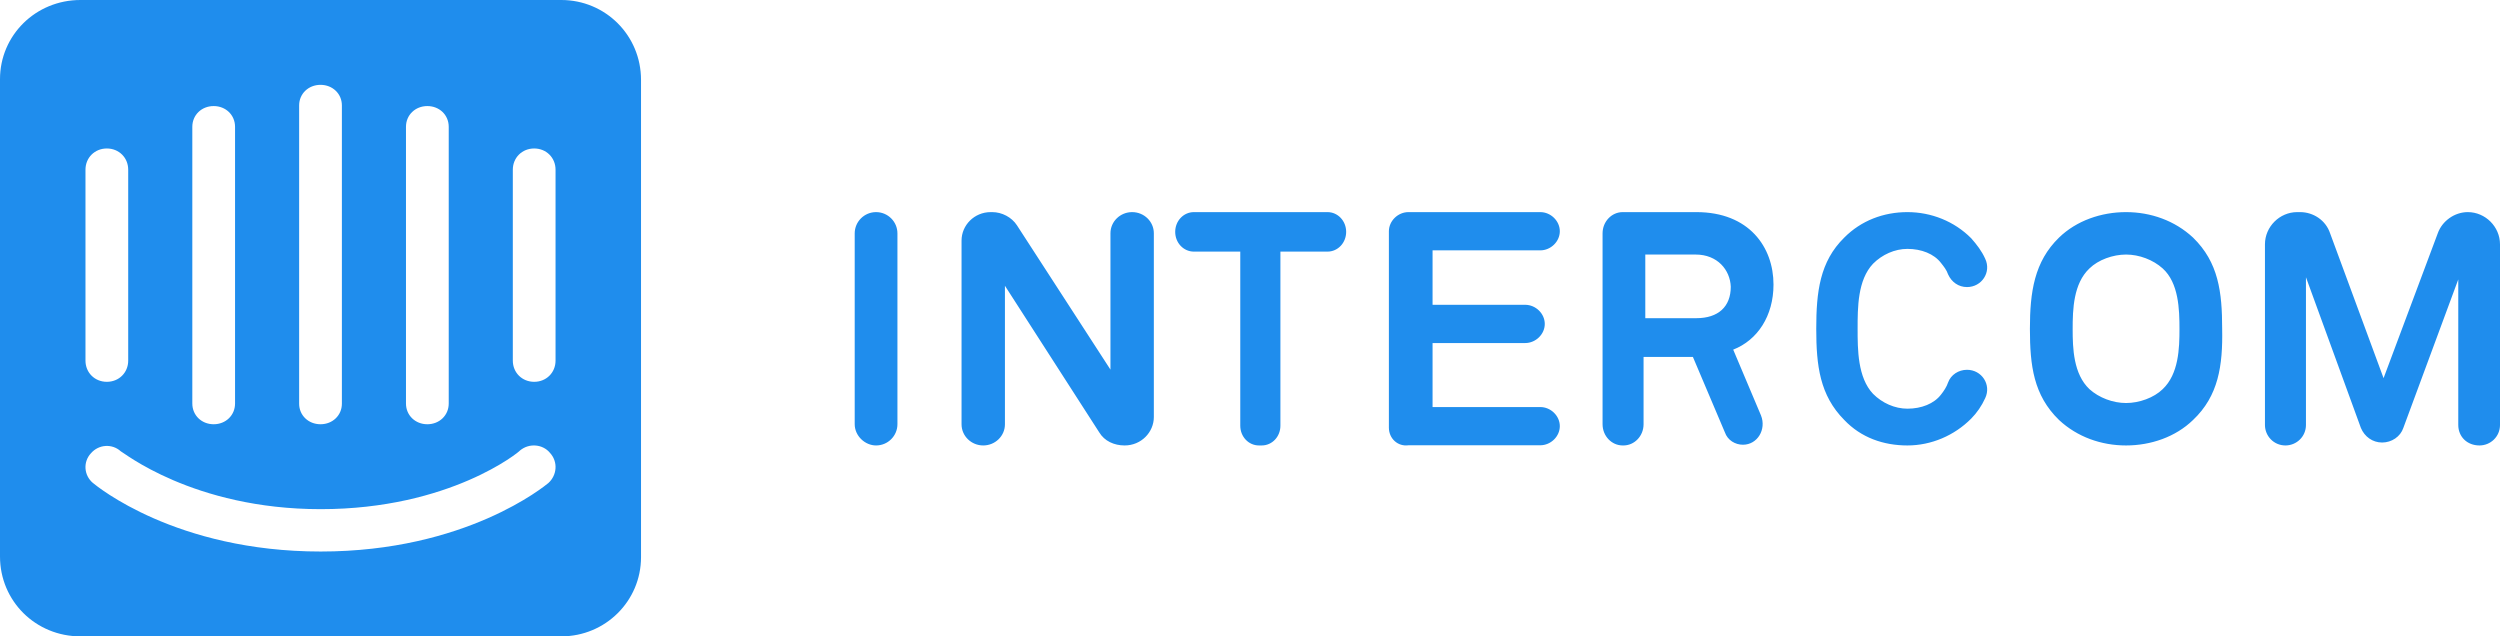 <?xml version="1.0" encoding="utf-8"?>
<svg xmlns="http://www.w3.org/2000/svg" xmlns:xlink="http://www.w3.org/1999/xlink" width="110px" height="28px" viewBox="0 0 110 28" version="1.1">
    
    <title>logo-intercom</title>
    <desc>Created with Sketch.</desc>
    <defs/>
    <g id="How-to-use-Milanote" stroke="none" stroke-width="1" fill="none" fill-rule="evenodd">
        <g id="How-people-use-Milanote" transform="translate(-666, -747)" fill-rule="nonzero" fill="#1F8DED">
            <path d="M703.607,765.664 L703.607,757.27 C703.607,756.753 704.028,756.333 704.547,756.333 C705.066,756.333 705.487,756.753 705.487,757.27 L705.487,765.664 C705.487,766.18 705.066,766.6 704.547,766.6 C704.061,766.6 703.607,766.18 703.607,765.664 Z M714.366,766.023 L710.217,759.574 L710.217,765.67 C710.217,766.183 709.789,766.6 709.262,766.6 C708.736,766.6 708.308,766.183 708.308,765.67 L708.308,757.585 C708.308,756.911 708.867,756.333 709.592,756.333 L709.658,756.333 C710.086,756.333 710.514,756.558 710.744,756.911 L714.86,763.263 L714.86,757.264 C714.86,756.75 715.288,756.333 715.814,756.333 C716.341,756.333 716.769,756.75 716.769,757.264 L716.769,765.349 C716.769,766.023 716.21,766.6 715.485,766.6 C715.024,766.6 714.596,766.408 714.366,766.023 Z M722.338,758.071 L722.338,765.731 C722.338,766.214 721.973,766.6 721.516,766.6 L721.394,766.6 C720.937,766.6 720.572,766.214 720.572,765.731 L720.572,758.071 L718.532,758.071 C718.075,758.071 717.709,757.685 717.709,757.202 C717.709,756.72 718.075,756.333 718.532,756.333 L724.409,756.333 C724.865,756.333 725.231,756.72 725.231,757.202 C725.231,757.685 724.865,758.071 724.409,758.071 L722.338,758.071 Z M727.111,765.816 L727.111,757.175 C727.111,756.722 727.509,756.333 727.973,756.333 L733.771,756.333 C734.235,756.333 734.632,756.722 734.632,757.175 C734.632,757.628 734.235,758.016 733.771,758.016 L729.033,758.016 L729.033,760.411 L733.108,760.411 C733.572,760.411 733.97,760.799 733.97,761.253 C733.97,761.706 733.572,762.094 733.108,762.094 L729.033,762.094 L729.033,764.91 L733.771,764.91 C734.235,764.91 734.632,765.298 734.632,765.751 C734.632,766.204 734.235,766.592 733.771,766.592 L727.973,766.592 C727.509,766.657 727.111,766.301 727.111,765.816 L727.111,765.816 Z M741.894,766.021 L740.488,762.706 L738.317,762.706 L738.317,765.667 C738.317,766.182 737.919,766.6 737.43,766.6 L737.399,766.6 C736.91,766.6 736.513,766.182 736.513,765.667 L736.513,757.267 C736.513,756.752 736.91,756.333 737.399,756.333 L740.64,756.333 C742.964,756.333 744.034,757.878 744.034,759.52 C744.034,760.903 743.331,761.966 742.261,762.384 L743.484,765.28 C743.728,765.892 743.331,766.568 742.689,766.568 C742.353,766.568 742.016,766.375 741.894,766.021 L741.894,766.021 Z M738.393,758.2 L738.393,761 L740.638,761 C741.6,761 742.154,760.499 742.154,759.615 C742.125,758.878 741.571,758.2 740.609,758.2 L738.393,758.2 Z M752.733,765.418 C751.993,766.164 750.975,766.6 749.926,766.6 C748.876,766.6 747.889,766.258 747.149,765.48 C746.069,764.391 745.915,763.084 745.915,761.467 C745.915,759.849 746.069,758.511 747.149,757.453 C747.889,756.707 748.876,756.333 749.926,756.333 C750.975,756.333 751.993,756.738 752.733,757.484 C752.98,757.764 753.196,758.044 753.35,758.387 C753.628,758.978 753.196,759.631 752.548,759.631 C752.178,759.631 751.869,759.413 751.715,759.071 C751.653,758.884 751.53,758.729 751.406,758.573 C751.098,758.169 750.543,757.951 749.926,757.951 C749.37,757.951 748.815,758.2 748.414,758.604 C747.735,759.32 747.735,760.533 747.735,761.467 C747.735,762.369 747.735,763.613 748.414,764.329 C748.815,764.733 749.37,764.982 749.926,764.982 C750.543,764.982 751.098,764.764 751.406,764.36 C751.53,764.204 751.653,764.018 751.715,763.831 C751.838,763.489 752.178,763.271 752.548,763.271 C753.196,763.271 753.628,763.924 753.35,764.516 C753.196,764.858 752.98,765.169 752.733,765.418 Z M762.493,765.48 C761.724,766.227 760.635,766.6 759.545,766.6 C758.456,766.6 757.399,766.227 756.598,765.48 C755.476,764.391 755.316,763.084 755.316,761.467 C755.316,759.849 755.508,758.511 756.598,757.453 C757.367,756.707 758.456,756.333 759.545,756.333 C760.635,756.333 761.692,756.707 762.493,757.453 C763.614,758.542 763.775,759.849 763.775,761.467 C763.807,763.084 763.614,764.422 762.493,765.48 Z M761.157,758.81 C760.738,758.432 760.127,758.2 759.547,758.2 C758.967,758.2 758.323,758.432 757.937,758.81 C757.229,759.478 757.197,760.61 757.197,761.481 C757.197,762.323 757.229,763.456 757.937,764.124 C758.356,764.501 758.967,764.733 759.547,764.733 C760.127,764.733 760.771,764.501 761.157,764.124 C761.865,763.456 761.897,762.323 761.897,761.481 C761.897,760.61 761.865,759.449 761.157,758.81 L761.157,758.81 Z M774.164,765.699 L774.164,759.294 L771.747,765.828 C771.618,766.214 771.232,766.471 770.813,766.471 C770.394,766.471 770.04,766.214 769.879,765.828 L767.462,759.198 L767.462,765.699 C767.462,766.214 767.043,766.6 766.56,766.6 C766.045,766.6 765.658,766.182 765.658,765.699 L765.658,757.749 C765.658,756.977 766.302,756.333 767.076,756.333 L767.205,756.333 C767.784,756.333 768.332,756.687 768.525,757.267 L770.877,763.639 L773.261,757.267 C773.455,756.72 774.003,756.333 774.582,756.333 C775.356,756.333 776,756.977 776,757.749 L776,765.699 C776,766.214 775.581,766.6 775.098,766.6 C774.55,766.6 774.164,766.214 774.164,765.699 L774.164,765.699 Z M690.695,747 L669.541,747 C667.567,747 666,748.556 666,750.484 L666,771.484 C666,773.444 667.567,775 669.541,775 L690.695,775 C692.638,775 694.205,773.444 694.205,771.516 L694.205,750.516 C694.205,748.556 692.638,747 690.695,747 Z M683.863,752.578 C683.863,752.061 684.271,751.667 684.803,751.667 C685.336,751.667 685.744,752.061 685.744,752.578 L685.744,764.756 C685.744,765.272 685.336,765.667 684.803,765.667 C684.271,765.667 683.863,765.272 683.863,764.756 L683.863,752.578 Z M679.162,751.638 C679.162,751.126 679.57,750.733 680.103,750.733 C680.635,750.733 681.043,751.126 681.043,751.638 L681.043,764.762 C681.043,765.274 680.635,765.667 680.103,765.667 C679.57,765.667 679.162,765.274 679.162,764.762 L679.162,751.638 Z M674.462,752.578 C674.462,752.061 674.869,751.667 675.402,751.667 C675.934,751.667 676.342,752.061 676.342,752.578 L676.342,764.756 C676.342,765.272 675.934,765.667 675.402,765.667 C674.869,765.667 674.462,765.272 674.462,764.756 L674.462,752.578 Z M669.761,754.467 C669.761,753.938 670.168,753.533 670.701,753.533 C671.234,753.533 671.641,753.938 671.641,754.467 L671.641,762.867 C671.641,763.396 671.234,763.8 670.701,763.8 C670.168,763.8 669.761,763.396 669.761,762.867 L669.761,754.467 Z M690.129,768.253 C689.973,768.378 686.498,771.267 680.11,771.267 C673.723,771.267 670.248,768.378 670.091,768.253 C669.684,767.912 669.653,767.322 669.997,766.949 C670.342,766.545 670.937,766.514 671.312,766.856 C671.375,766.856 674.475,769.403 680.11,769.403 C685.809,769.403 688.877,766.856 688.877,766.824 C689.284,766.483 689.879,766.545 690.192,766.918 C690.568,767.322 690.505,767.912 690.129,768.253 Z M690.444,762.867 C690.444,763.396 690.037,763.8 689.504,763.8 C688.972,763.8 688.564,763.396 688.564,762.867 L688.564,754.467 C688.564,753.938 688.972,753.533 689.504,753.533 C690.037,753.533 690.444,753.938 690.444,754.467 L690.444,762.867 Z" id="logo-intercom"/>
        </g>
    </g>
</svg>